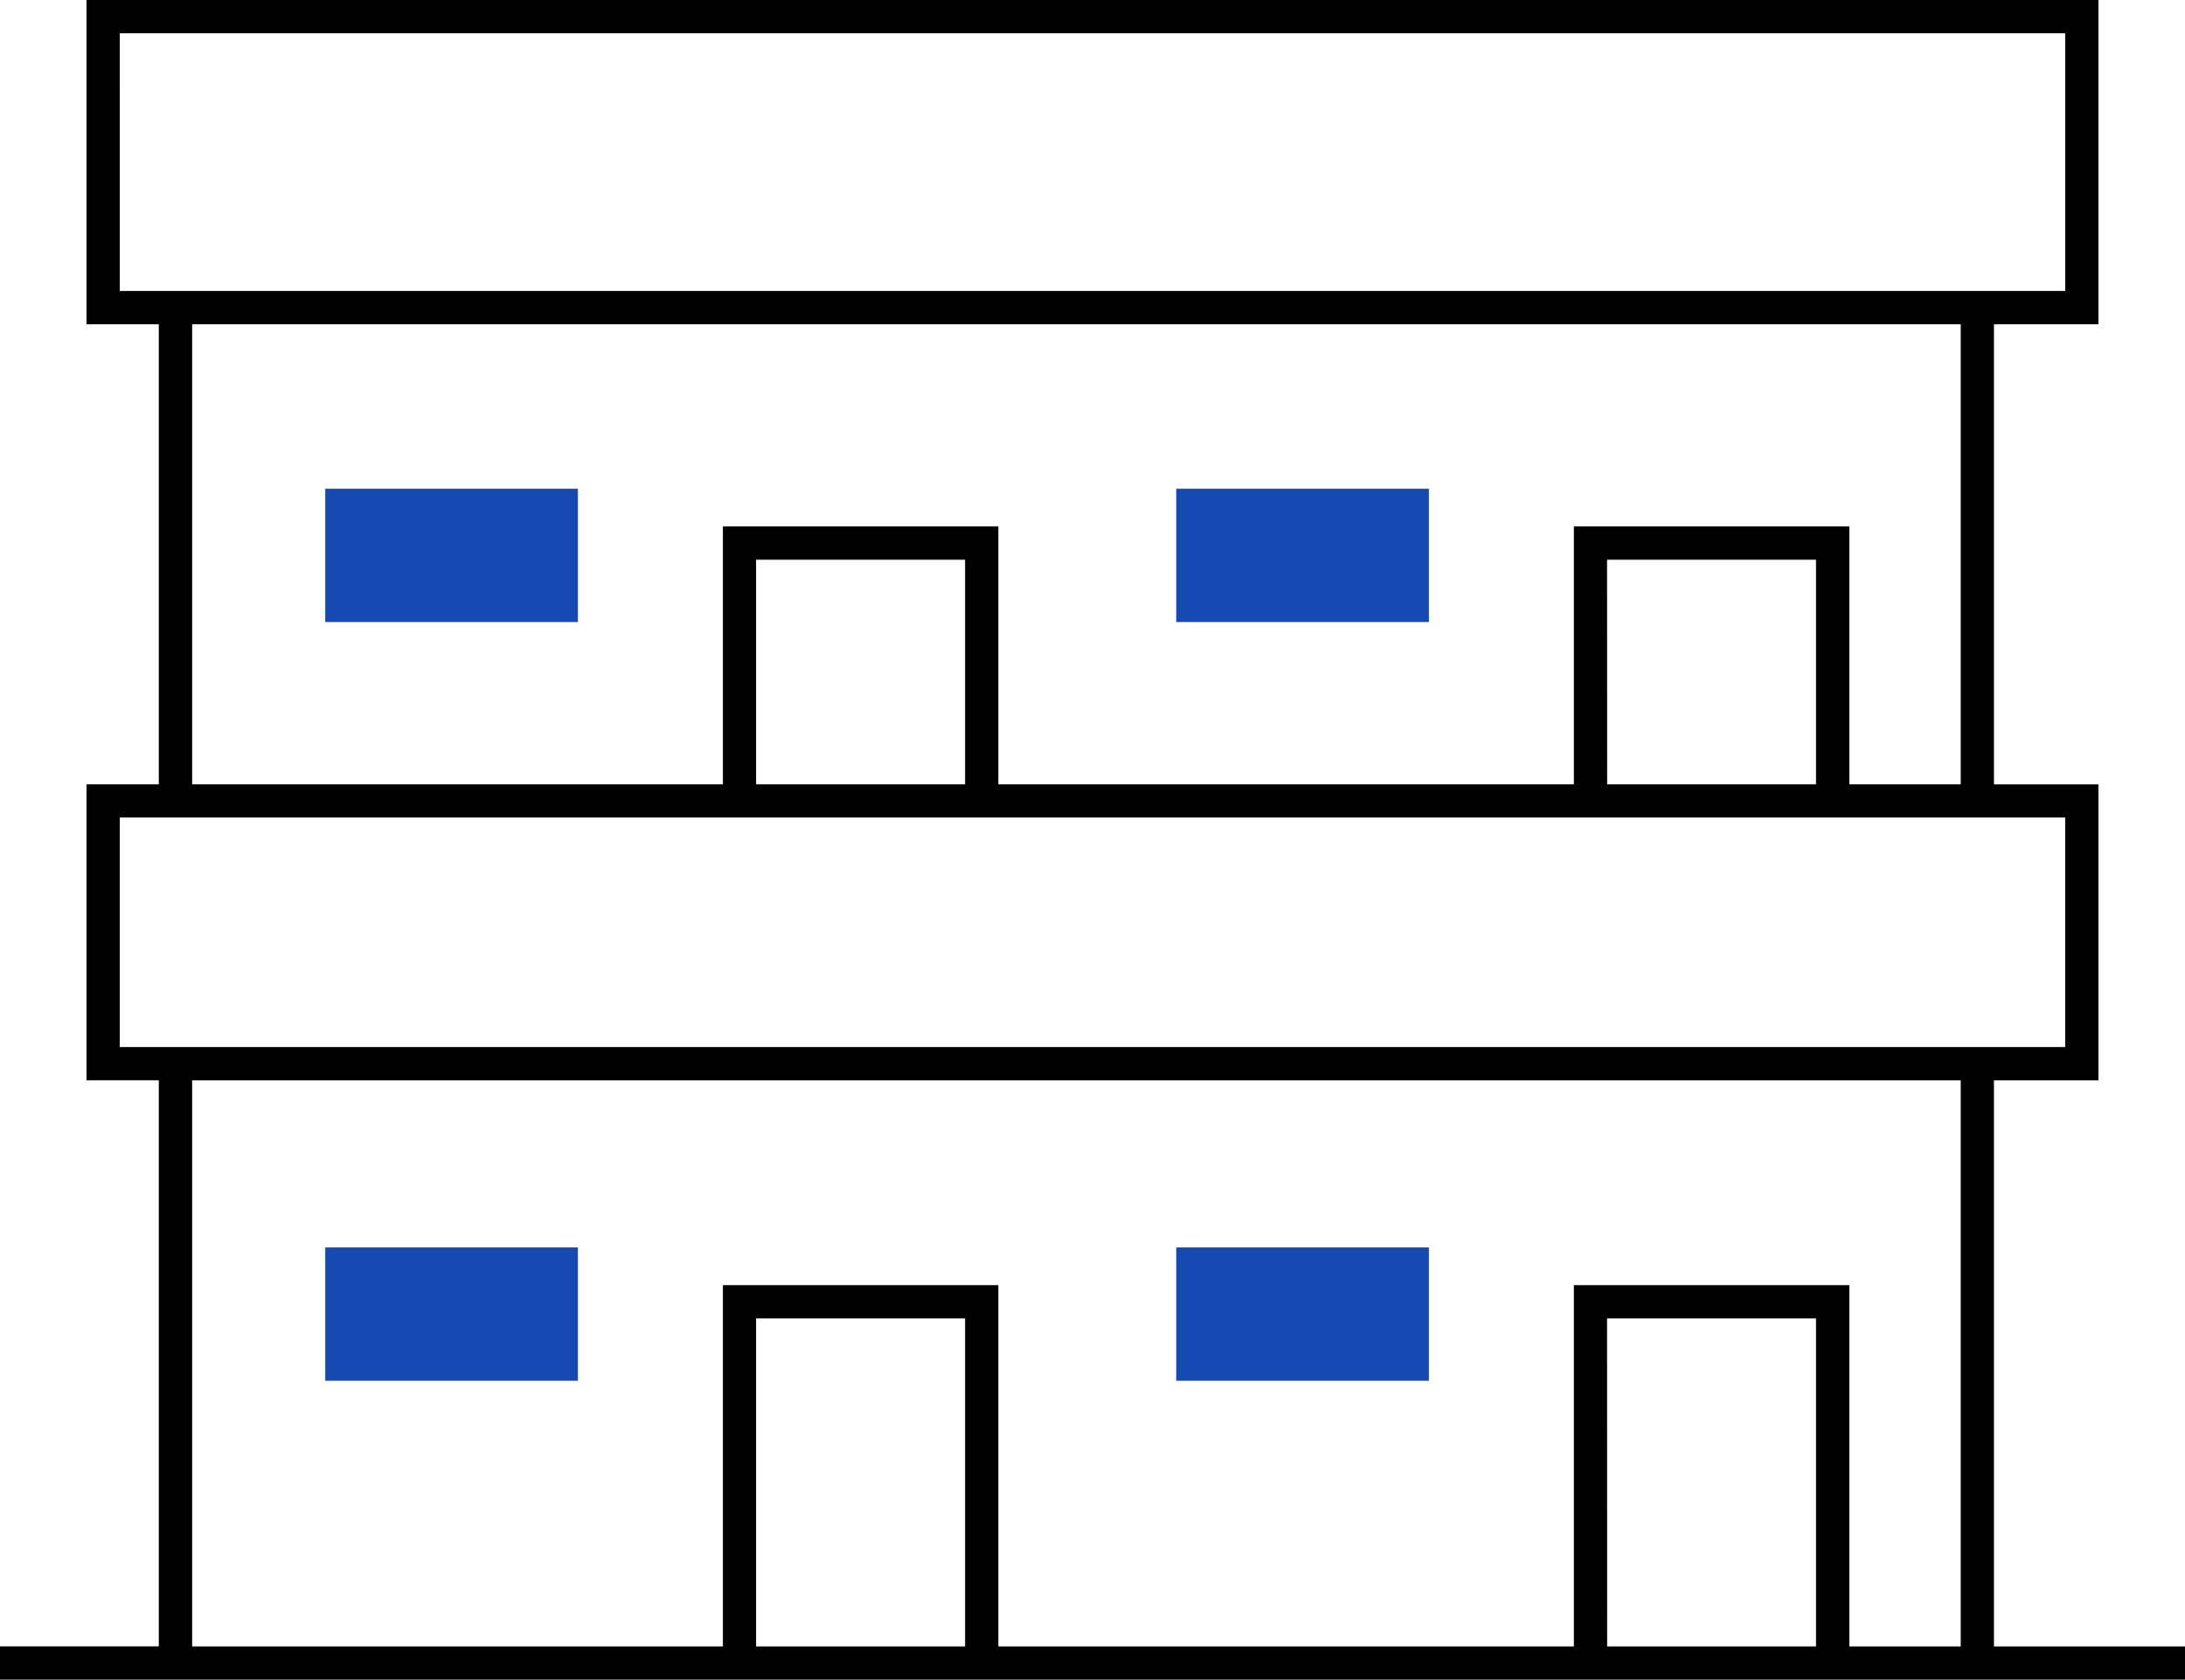 <svg xmlns="http://www.w3.org/2000/svg" width="121.087" height="93.075" viewBox="0 0 121.087 93.075">
  <g id="icon_04" transform="translate(0 -0.001)">
    <path id="パス_526" data-name="パス 526" d="M41.9,73.057H53.483V91.232H41.9Zm47.159,0h11.579V91.232H89.064ZM10.648,59.863h98.01v31.37h-6.172V71.214H87.22V91.233H55.326V71.214H40.061V91.233H10.648ZM6.638,45.3H114.447V58.019H6.638ZM41.9,31.016H53.483V43.46H41.9Zm47.159,0h11.579V43.46H89.064ZM10.648,17.966h98.01V43.459h-6.172V29.173H87.22V43.459H55.326V29.173H40.061V43.459H10.648ZM6.638,1.844h107.81v14.28H6.639ZM4.795,0V17.966H8.8V43.459H4.795v16.4H8.8v31.37H0v1.843H121.087V91.233H110.5V59.863h5.789v-16.4H110.5V17.966h5.789V0Z"/>
    <rect id="長方形_382" data-name="長方形 382" width="14.001" height="7.388" transform="translate(18.024 69.123)" fill="#164ab2"/>
    <rect id="長方形_383" data-name="長方形 383" width="14.001" height="7.388" transform="translate(65.184 69.123)" fill="#164ab2"/>
    <rect id="長方形_384" data-name="長方形 384" width="14.001" height="7.387" transform="translate(18.024 27.083)" fill="#164ab2"/>
    <rect id="長方形_385" data-name="長方形 385" width="14.001" height="7.387" transform="translate(65.184 27.083)" fill="#164ab2"/>
  </g>
</svg>
